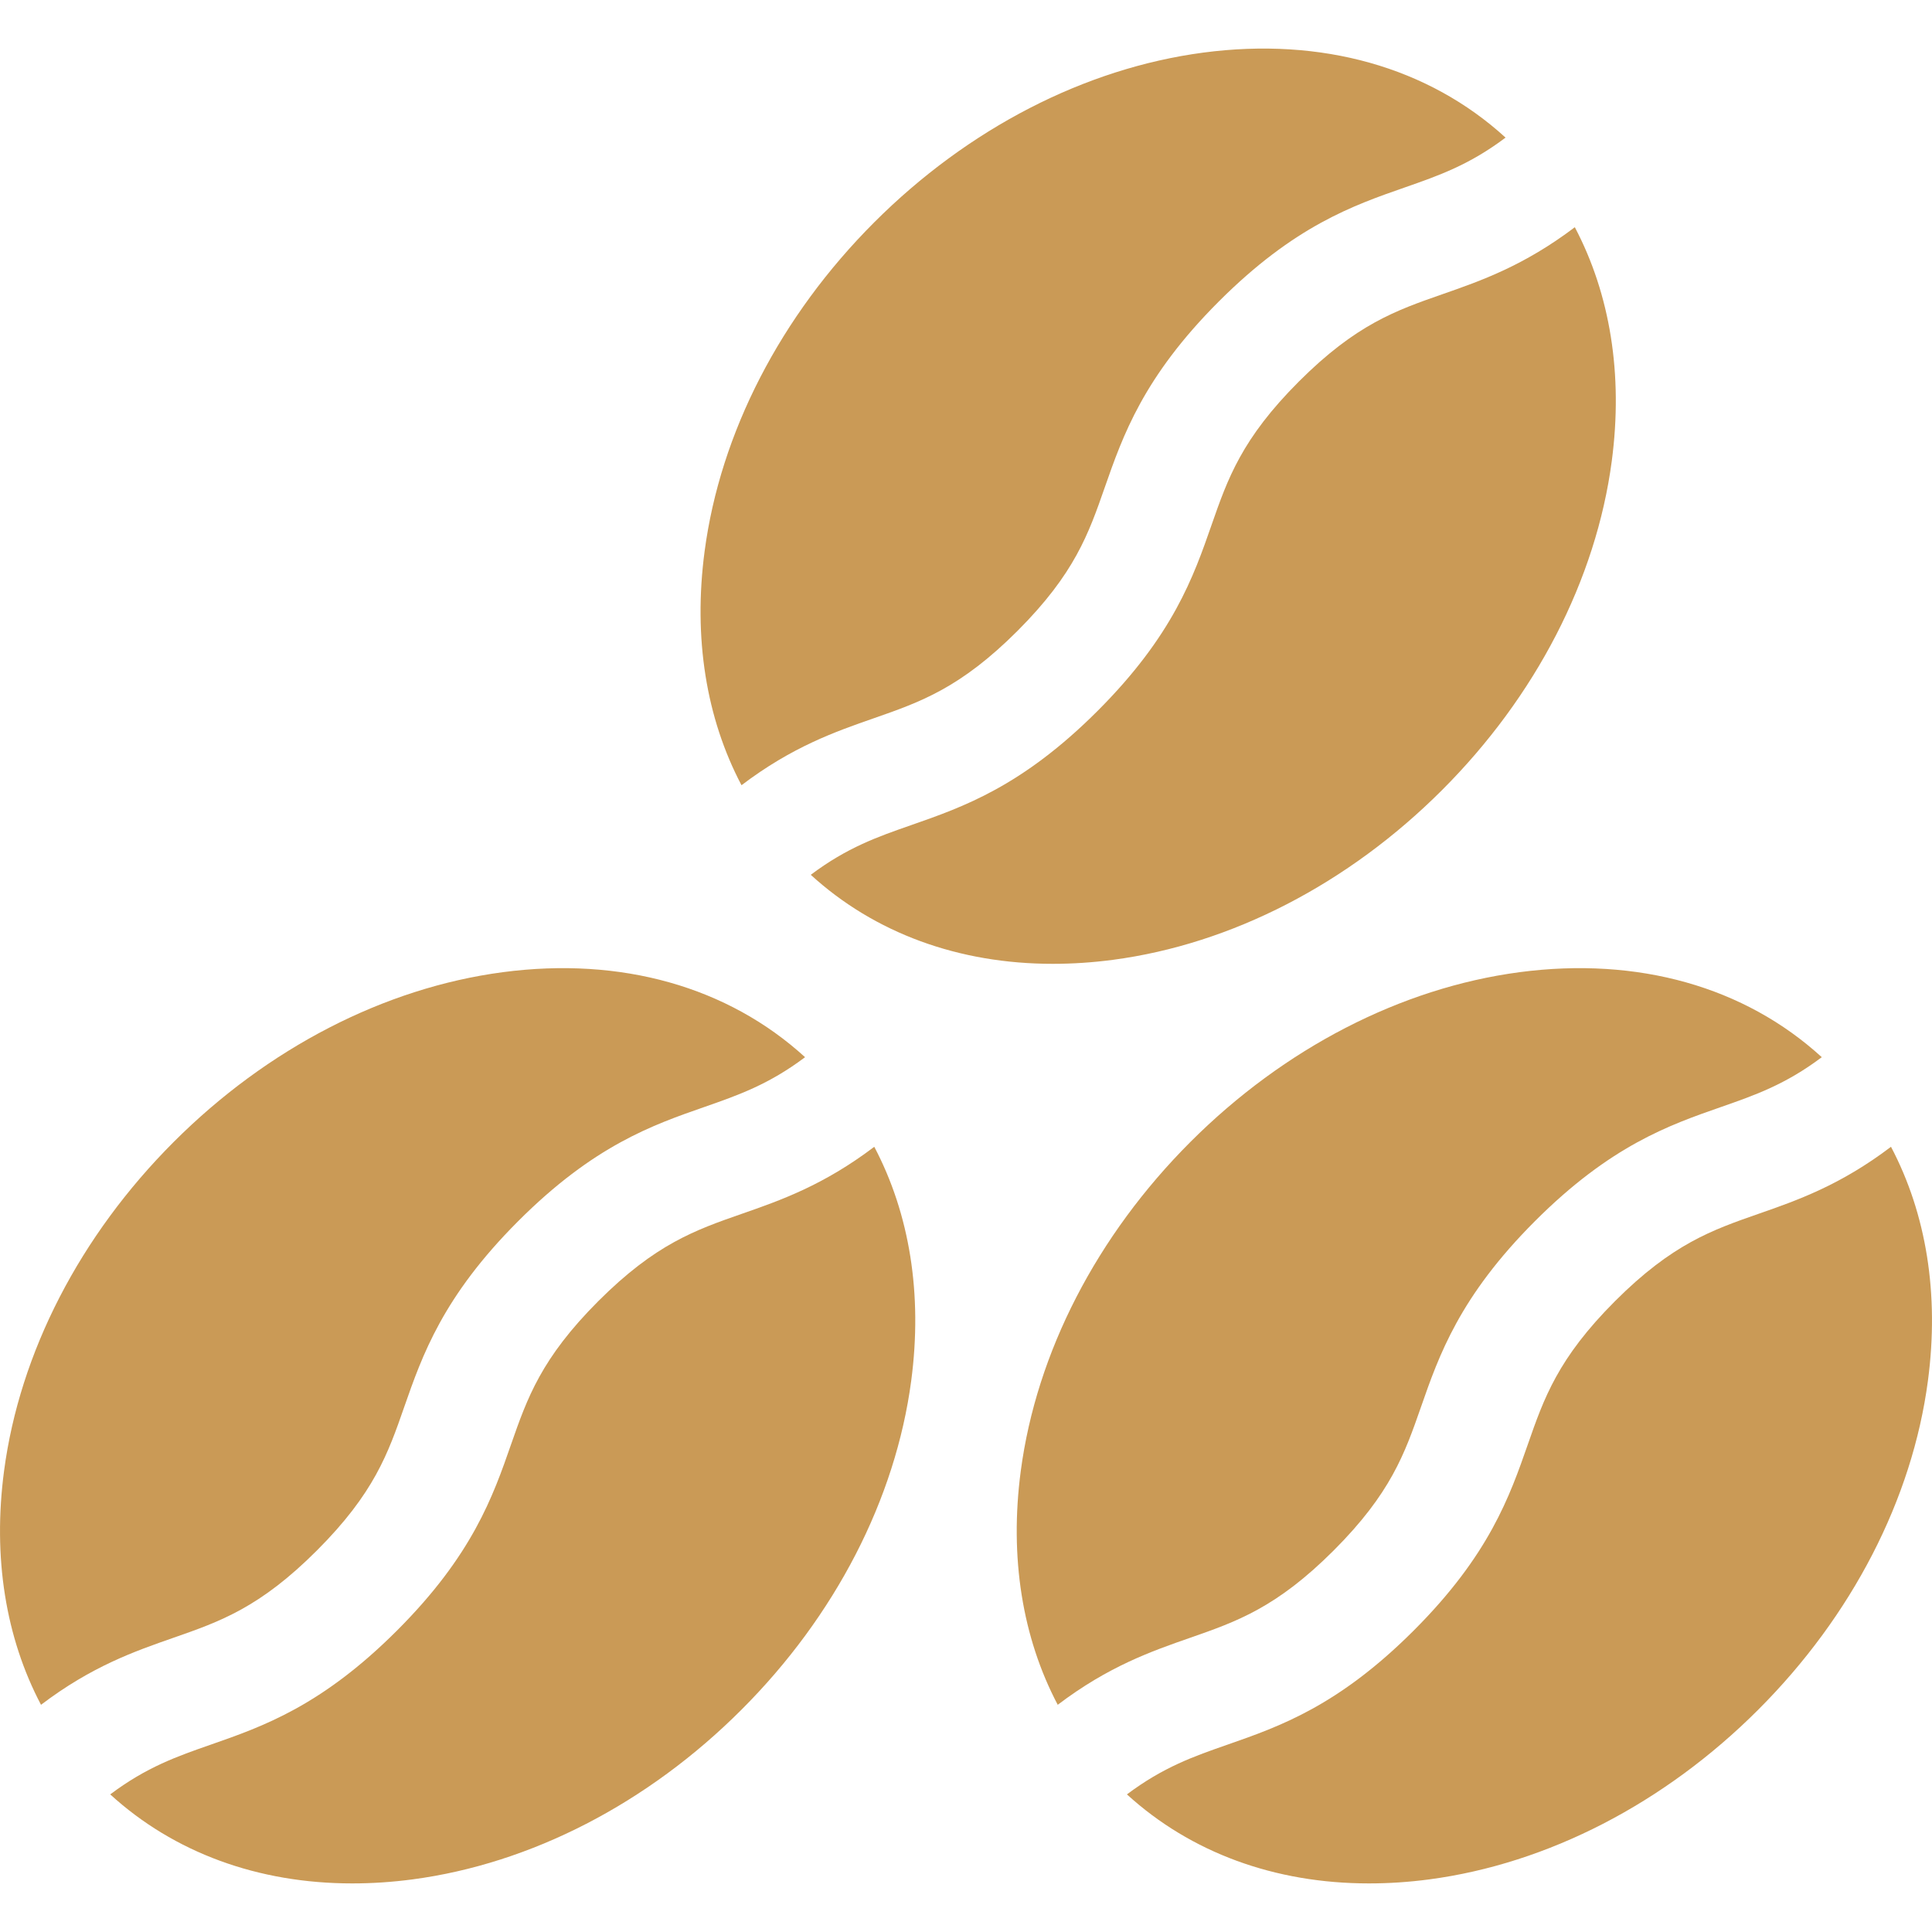 <svg xmlns="http://www.w3.org/2000/svg" fill="none" viewBox="0 0 40 40" height="40" width="40">
<path fill="#CA9A56" d="M6.562 32.1C7.746 30.916 8.035 30.09 8.368 29.133C8.743 28.06 9.167 26.844 10.73 25.281C12.293 23.718 13.509 23.293 14.583 22.919C15.284 22.674 15.915 22.454 16.668 21.888C15.069 20.428 12.861 19.804 10.409 20.128C7.957 20.453 5.538 21.701 3.597 23.642C1.656 25.583 0.408 28.002 0.084 30.454C-0.153 32.245 0.117 33.907 0.849 35.296C1.902 34.497 2.789 34.188 3.595 33.907C4.552 33.573 5.378 33.285 6.562 32.1Z"></path>
<path fill="#CA9A56" d="M15.355 25.132C14.398 25.466 13.572 25.754 12.388 26.938C11.204 28.122 10.915 28.948 10.581 29.905C10.207 30.979 9.783 32.195 8.22 33.758C6.657 35.321 5.44 35.745 4.367 36.12C3.666 36.364 3.035 36.585 2.282 37.151C3.604 38.358 5.344 38.994 7.293 38.994C7.7 38.994 8.117 38.967 8.54 38.911C10.992 38.586 13.412 37.338 15.352 35.397C17.294 33.456 18.541 31.037 18.866 28.585C19.103 26.793 18.833 25.132 18.101 23.743C17.047 24.541 16.161 24.851 15.355 25.132Z"></path>
<path fill="#CA9A56" d="M27.613 32.1C28.797 30.916 29.085 30.09 29.419 29.133C29.793 28.06 30.218 26.844 31.781 25.281C33.344 23.718 34.56 23.293 35.633 22.919C36.334 22.674 36.965 22.454 37.718 21.888C36.12 20.428 33.911 19.804 31.46 20.128C29.008 20.453 26.588 21.701 24.647 23.642C22.706 25.583 21.459 28.002 21.134 30.454C20.897 32.245 21.167 33.907 21.899 35.296C22.953 34.497 23.839 34.188 24.645 33.907C25.602 33.573 26.428 33.285 27.613 32.1Z"></path>
<path fill="#CA9A56" d="M36.405 25.132C35.448 25.466 34.622 25.754 33.438 26.938C32.254 28.122 31.966 28.948 31.632 29.905C31.257 30.979 30.833 32.195 29.27 33.758C27.707 35.321 26.491 35.745 25.417 36.12C24.716 36.364 24.085 36.585 23.332 37.151C24.655 38.358 26.394 38.994 28.343 38.994C28.75 38.994 29.167 38.967 29.59 38.911C32.042 38.586 34.462 37.338 36.403 35.397C38.344 33.456 39.592 31.037 39.916 28.585C40.153 26.793 39.883 25.132 39.151 23.743C38.098 24.541 37.211 24.851 36.405 25.132Z"></path>
<path fill="#CA9A56" d="M21.066 13.062C22.25 11.877 22.538 11.051 22.872 10.094C23.247 9.021 23.671 7.805 25.234 6.242C26.797 4.679 28.013 4.254 29.087 3.88C29.788 3.635 30.419 3.415 31.171 2.849C29.573 1.389 27.364 0.765 24.913 1.089C22.461 1.414 20.042 2.661 18.101 4.602C16.16 6.543 14.912 8.963 14.588 11.415C14.351 13.206 14.62 14.868 15.352 16.257C16.406 15.458 17.293 15.149 18.099 14.868C19.056 14.534 19.882 14.245 21.066 13.062Z"></path>
<path fill="#CA9A56" d="M29.859 6.093C28.902 6.427 28.076 6.715 26.892 7.899C25.708 9.083 25.419 9.909 25.085 10.866C24.711 11.94 24.286 13.156 22.724 14.719C21.16 16.282 19.944 16.706 18.871 17.081C18.17 17.325 17.539 17.546 16.786 18.112C18.108 19.319 19.848 19.955 21.797 19.955C22.204 19.955 22.62 19.928 23.044 19.872C25.496 19.547 27.915 18.299 29.856 16.358C31.797 14.417 33.045 11.998 33.37 9.546C33.607 7.754 33.337 6.093 32.605 4.704C31.551 5.502 30.665 5.812 29.859 6.093Z"></path>
</svg>
